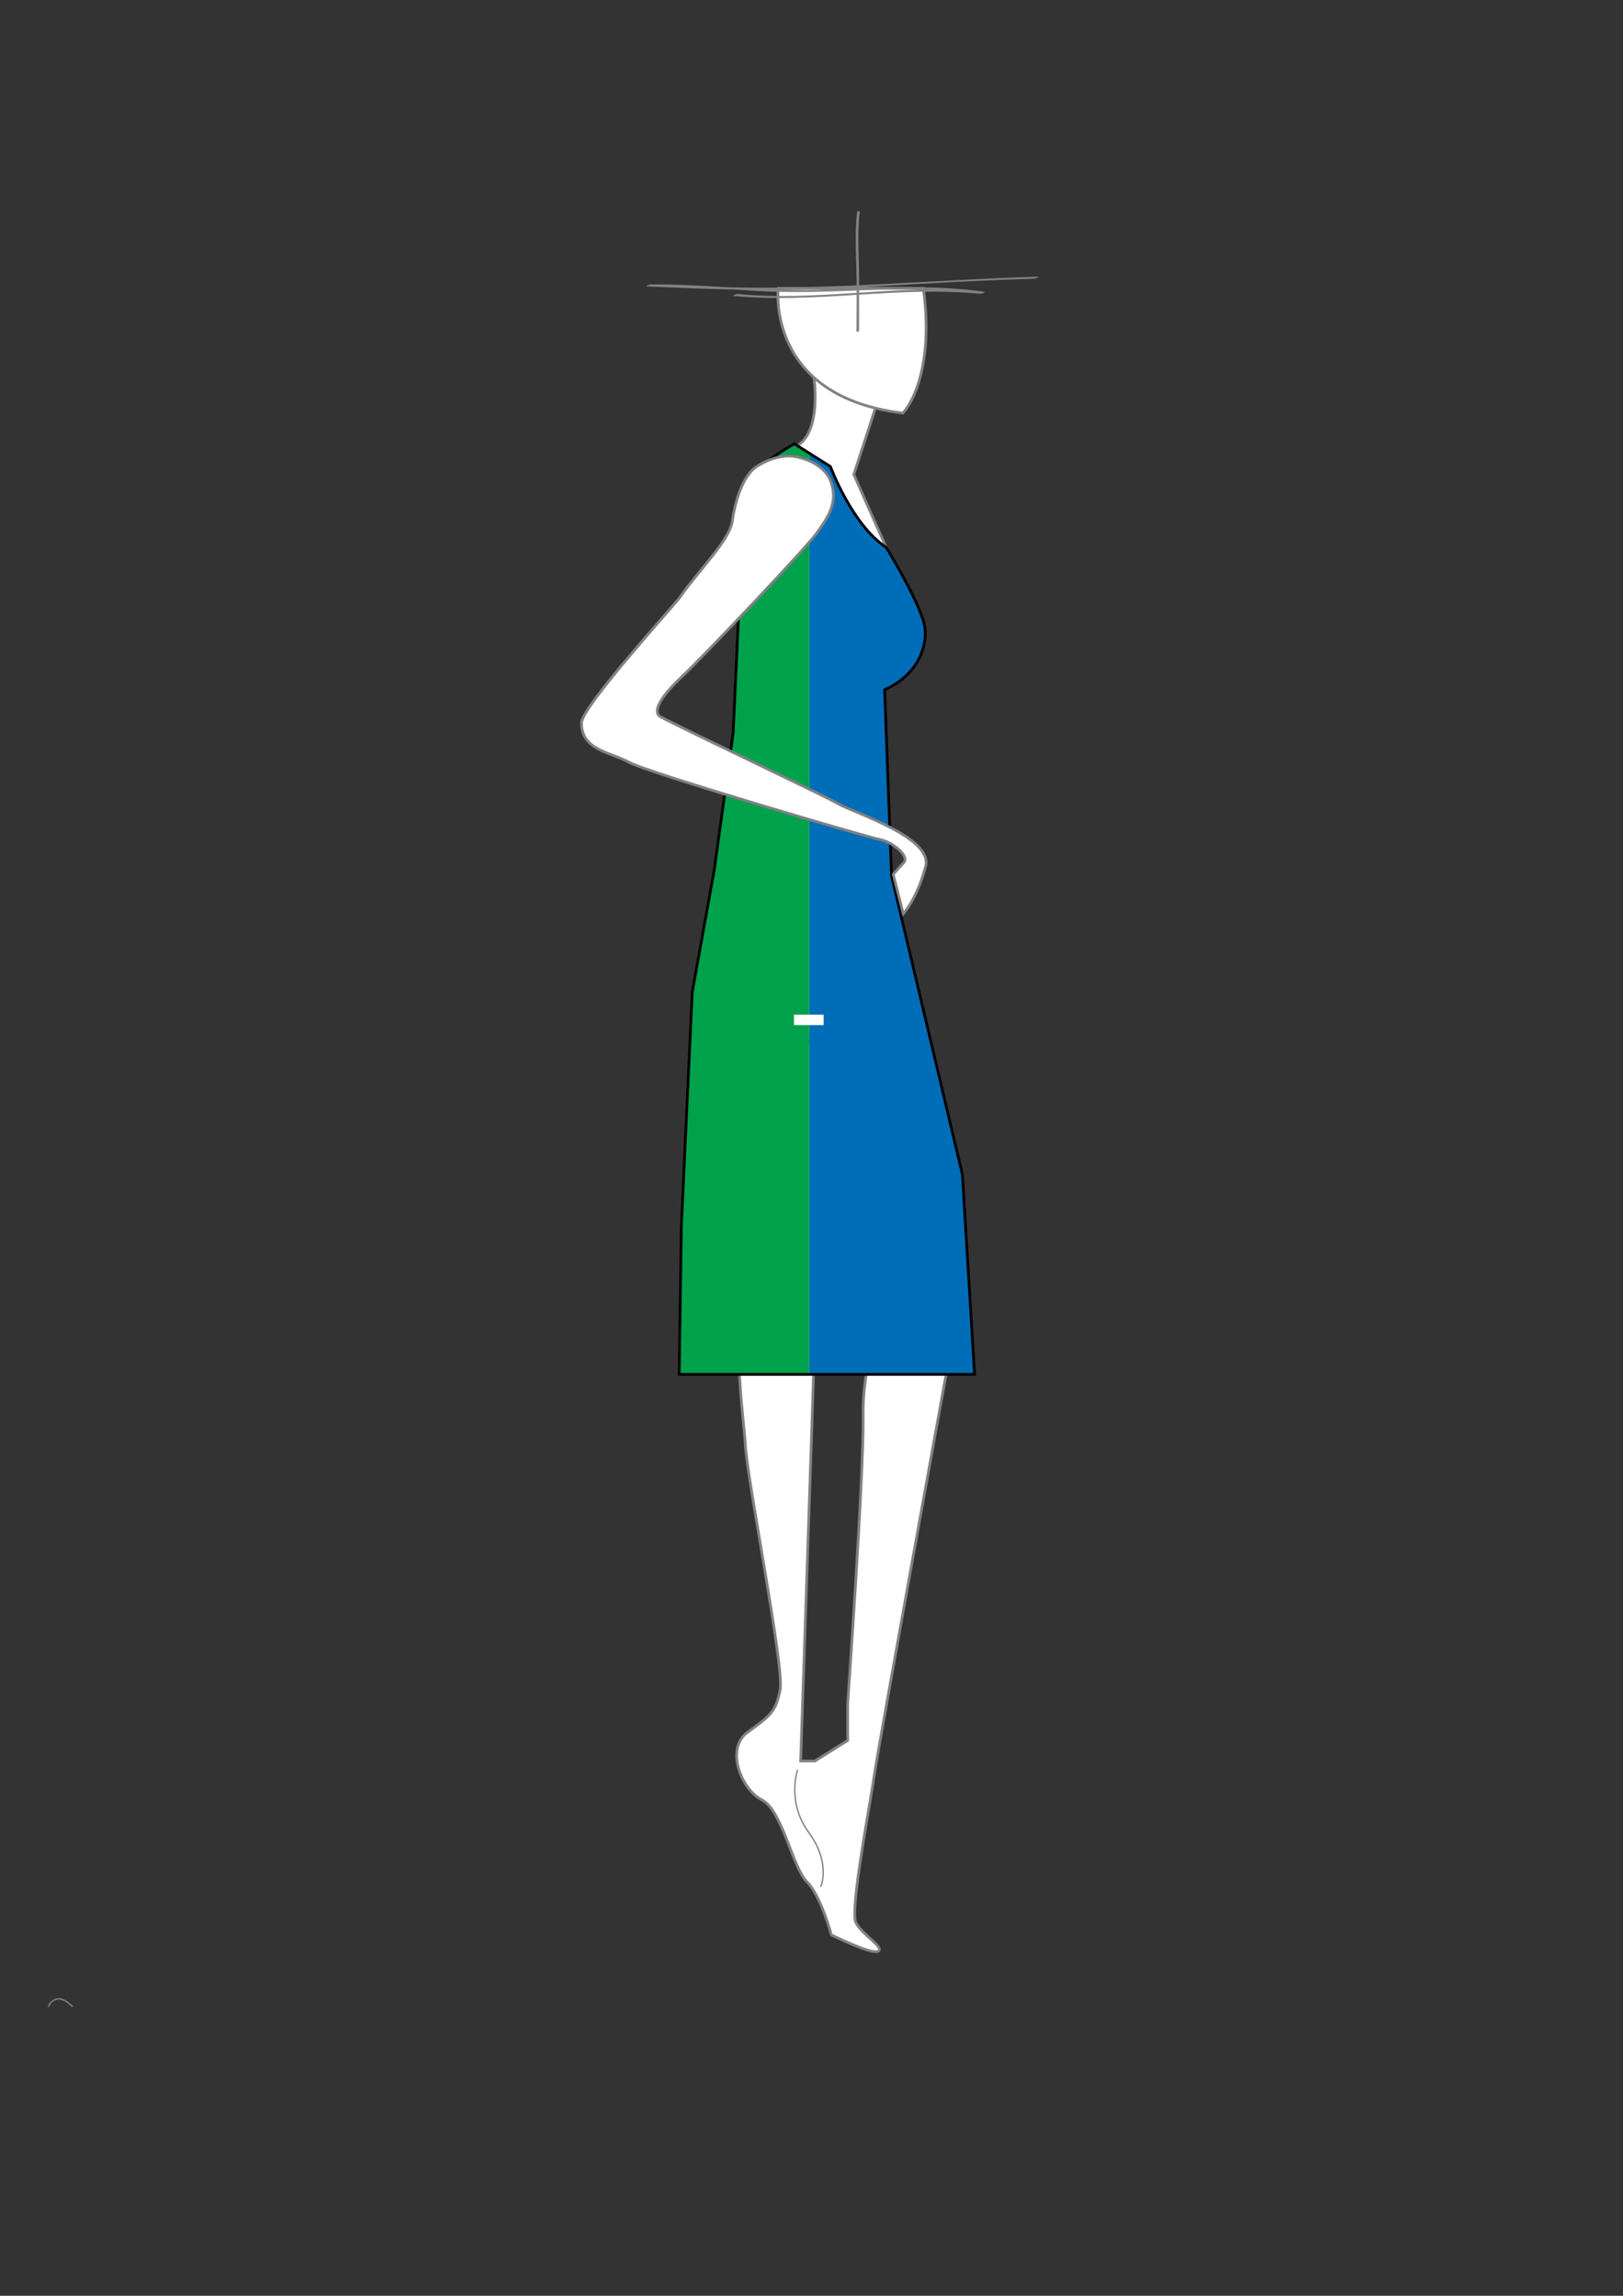 <?xml version="1.0" encoding="utf-8"?>
<!-- Generator: Adobe Illustrator 15.0.0, SVG Export Plug-In . SVG Version: 6.00 Build 0)  -->
<!DOCTYPE svg PUBLIC "-//W3C//DTD SVG 1.1//EN" "http://www.w3.org/Graphics/SVG/1.1/DTD/svg11.dtd">
<svg version="1.1" id="Layer_1" xmlns="http://www.w3.org/2000/svg" xmlns:xlink="http://www.w3.org/1999/xlink" x="0px" y="0px"
	 width="595.28px" height="841.89px" viewBox="0 0 595.28 841.89" enable-background="new 0 0 595.28 841.89" xml:space="preserve">
<rect x="0" y="0" width="595.28" height="841.89" fill="#333333" stroke="none"/>
<path fill="none" stroke="#808285" stroke-width="0.5" stroke-miterlimit="10" d="M17.709,735.859c0,0,2.535-6.374,8.908,0"/>
<g>
	<path fill="#00AEEF" stroke="#808285" stroke-width="0.5" stroke-miterlimit="10" d="M293.416,111.616"/>
	<path fill="#FFFFFF" stroke="#808285" stroke-miterlimit="10" d="M345.791,510.755c0,0,6.428-34.503,7.176-48.004
		S328.16,328.494,328.16,328.494s-2.25-15.754-2.998-25.502s-3.754-54.757-3.754-54.757c27.002-6.752,13.502-27.748,10.502-33.002
		c-3-5.252-18.748-41.251-18.748-41.251l10.498-32.255l-25.502-6c0,0,3.75,20.255-4.742,27.002
		c-8.49,6.749-15.843,10.447-15.843,10.447c-11.254,10.503-1.917,46.558-0.417,54.057c1.502,7.502,10.503,38.255,10.503,43.505
		c0,5.248-6.005,8.999-9.756,16.5c-3.745,7.502-8.59,9.436-11.815,28.189c-3.221,18.753,16.316,37.067,16.316,37.067l-1.497,28.502
		c0,0,2.999,78.754-5.251,92.256c-8.248,13.501-3,44.254-2.251,57.003c0.749,12.75,14.254,81.006,12.753,89.259
		c-1.5,8.252-3.754,9.749-12,15.75c-8.25,6-2.253,21,5.248,24.753c7.499,3.751,11.252,24.75,16.5,30.003
		c5.248,5.252,9.002,19.5,9.002,19.5s15.002,7.501,17.252,6.002c2.254-1.501-6-6.002-8.252-10.502
		c-2.252-4.499,5.252-43.503,6.752-54.003C322.16,640.517,345.791,510.755,345.791,510.755z M310.908,624.763v13.502l-12.002,7.5
		h-5.249c4.638-137.693,4.624-137.687,5.249-158.261c0.752-24.753,9.004-44.251,11.254-51.003
		c2.246-6.752,0.748-21.002,0.748-21.002l24.002,49.505v6l-12,14.249c0,0-6.652,14.248-6.328,34.502
		C316.908,540.009,310.908,624.763,310.908,624.763z"/>
	
		<line fill="none" stroke="#808285" stroke-width="0.5" stroke-miterlimit="10" x1="285.406" y1="354.419" x2="307.906" y2="408.297"/>
	<path fill="none" stroke="#808285" stroke-width="0.5" stroke-miterlimit="10" d="M292.547,648.984c0,0-4.143,11.784,4.106,23.034
		c8.255,11.25,4.363,19.937,4.363,19.937"/>
	<path fill="#FFFFFF" stroke="#808285" stroke-miterlimit="10" d="M285.406,105.726c0,0-4.499,39.755,45.756,45.756
		c0,0,12-12.005,7.5-45.756H285.406z"/>
	<g>
		<g>
			<path fill="#808285" d="M268.938,108.514c30.203,2.985,60.387-3.756,90.584-0.771c0.41,0.041,2.096-0.643,1.596-0.716
				c-24.656-3.614-49.469-0.153-74.236-0.745c-16.119-0.385-32.073-2.087-48.229-1.98c-0.352,0.002-2.217,0.701-1.265,0.743
				c23.22,1.028,46.497,1.947,69.728,0.735c24.09-1.257,48.123-2.886,72.246-3.568c0.373-0.011,2.184-0.769,1.266-0.743
				c-37.883,1.071-75.633,4.855-113.55,3.882c-6.347-0.163-12.692-0.396-19.036-0.649c-1.84-0.073-3.68-0.152-5.52-0.23
				c-0.716-0.031-5.999,0.57-1.339,0.554c3.651-0.012,7.302,0.033,10.951,0.121c8.439,0.202,16.828,1.043,25.249,1.541
				c13.453,0.795,26.853,0.26,40.3-0.289c7.672-0.313,15.344-0.475,23.021-0.284c4.395,0.109,8.779,0.43,13.15,0.882
				c0.631,0.074,1.262,0.148,1.893,0.222c1.24,0.47,2.408,0.345,3.506-0.375c-1.922-0.19-3.852-0.304-5.779-0.417
				c-27.678-1.639-55.264,4.108-82.939,1.374C270.092,107.754,268.476,108.469,268.938,108.514L268.938,108.514z"/>
		</g>
	</g>
	<path fill="none" stroke="#808285" stroke-width="0.5" stroke-miterlimit="10" d="M318.295,247.976c0,0-5.75,0.814-9.289-7.736"/>
	<g>
		<g>
			<path fill="#808285" d="M314.369,77.767c-0.812,6.683-0.479,13.357-0.289,20.067c0.219,7.858,0.049,15.744,0.049,23.605
				c0,0.414,0.967,0.209,0.967-0.117c0-6.72,0.051-13.442,0-20.163c-0.061-7.85-0.711-15.688,0.24-23.509
				C315.383,77.253,314.41,77.43,314.369,77.767L314.369,77.767z"/>
		</g>
	</g>
</g>
<path fill="#00A14B" d="M291.334,162.729c-18.823,10.968-18.29,16.054-18.29,16.054l-4.138,90.122l-7.007,50.55l-7.993,44.353
	l-3.99,85.705L249.099,504h47.773V166.222L291.334,162.729z"/>
<path fill="#006DB8" d="M352.982,430.703L326.984,321.12l-2.521-68.183c12.453-5.591,15.656-16.053,14.74-22.871
	c-1.076-8.003-14.172-29.341-14.172-29.341c-12.537-8.254-20.455-29.645-20.455-29.645l-7.705-4.859V504h60.572L352.982,430.703z"/>
<path fill="none" stroke="#000000" stroke-miterlimit="10" d="M352.984,430.703L326.986,321.12l-2.521-68.183
	c12.451-5.591,15.656-16.053,14.738-22.871c-1.076-8.003-14.172-29.341-14.172-29.341c-12.537-8.254-20.455-29.645-20.455-29.645
	l-7.705-4.859l-5.537-3.492c-18.824,10.968-18.291,16.054-18.291,16.054l-4.137,90.122l-7.008,50.55l-7.992,44.353l-3.99,85.705
	L249.099,504h47.773h60.572L352.984,430.703z"/>
<path fill="#FFFFFF" stroke="#808285" stroke-miterlimit="10" d="M277.864,170.893c0,0-6.746,2.999-9.273,20.26
	c-1.034,7.069-12.757,18.459-18.972,27.576c-1.914,2.805-36.313,40.427-36.332,46.401c-0.031,10.069,11.008,10.781,17.511,14.446
	c6.505,3.664,86.938,27.312,91.858,28.256c4.92,0.941,11.014,6.197,8.824,8.519c-2.193,2.317-3.873,4.29-3.873,4.29l3.689,14.47
	c0,0,5.127-5.537,8.195-17.451c2.725-10.589-26.416-19.626-31.764-22.763c-5.35-3.132-64.689-31.123-65.988-32.393
	c-1.3-1.264-1.754-4.815,8.317-14.32c8.788-8.3,45.743-47.392,49.464-52.655c3.727-5.269,8.076-10.895,5.254-18.821
	c-1.516-4.26-5.895-7.758-12.696-9.195C284.995,166.018,277.864,170.893,277.864,170.893z"/>
<rect x="291.223" y="372.084" fill="#FFFFFF" width="10.867" height="3.831"/>
<path fill="none" stroke="#808285" stroke-width="0.5" stroke-miterlimit="10" d="M689.709,735.859c0,0,2.535-6.374,8.908,0"/>
</svg>
